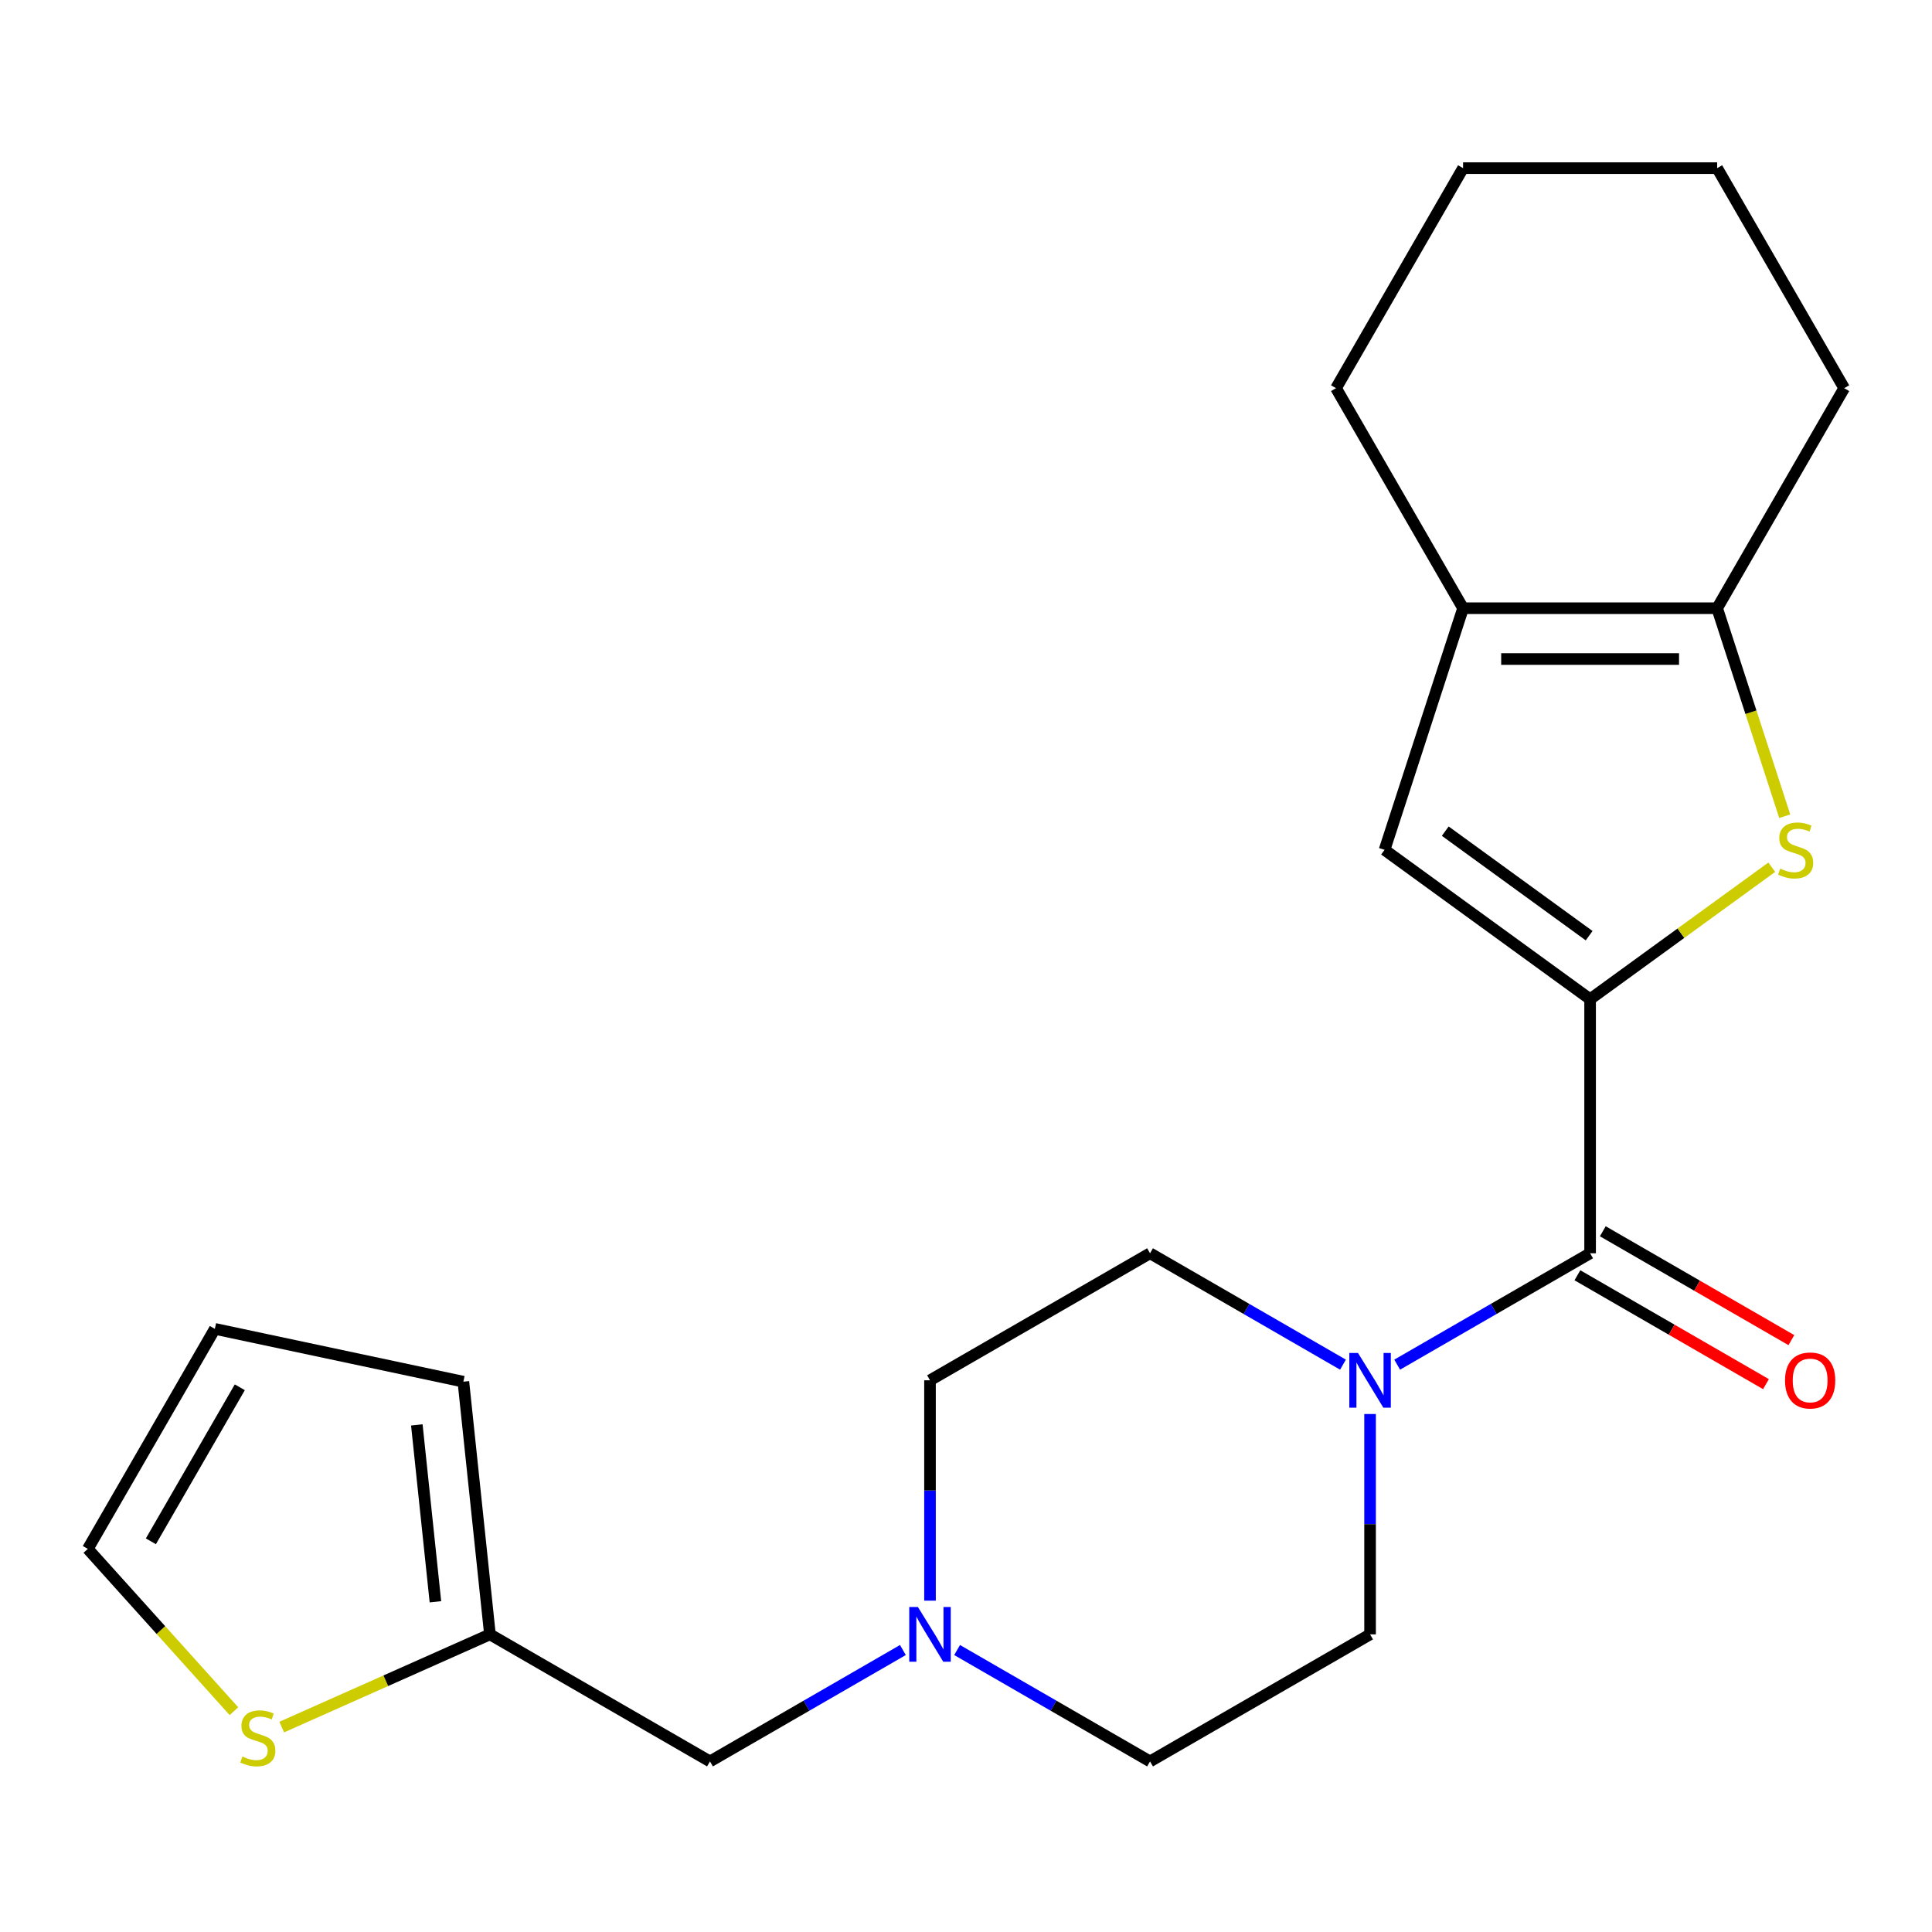 <?xml version='1.0' encoding='iso-8859-1'?>
<svg version='1.1' baseProfile='full'
              xmlns='http://www.w3.org/2000/svg'
                      xmlns:rdkit='http://www.rdkit.org/xml'
                      xmlns:xlink='http://www.w3.org/1999/xlink'
                  xml:space='preserve'
width='1000px' height='1000px' viewBox='0 0 1000 1000'>
<!-- END OF HEADER -->
<rect style='opacity:1.0;fill:#FFFFFF;stroke:none' width='1000' height='1000' x='0' y='0'> </rect>
<path class='bond-0' d='M 823.037,517.181 L 870.05,483.025' style='fill:none;fill-rule:evenodd;stroke:#000000;stroke-width:6px;stroke-linecap:butt;stroke-linejoin:miter;stroke-opacity:1' />
<path class='bond-0' d='M 870.05,483.025 L 917.062,448.868' style='fill:none;fill-rule:evenodd;stroke:#CCCC00;stroke-width:6px;stroke-linecap:butt;stroke-linejoin:miter;stroke-opacity:1' />
<path class='bond-1' d='M 823.037,517.181 L 823.037,648.689' style='fill:none;fill-rule:evenodd;stroke:#000000;stroke-width:6px;stroke-linecap:butt;stroke-linejoin:miter;stroke-opacity:1' />
<path class='bond-2' d='M 823.037,517.181 L 716.645,439.882' style='fill:none;fill-rule:evenodd;stroke:#000000;stroke-width:6px;stroke-linecap:butt;stroke-linejoin:miter;stroke-opacity:1' />
<path class='bond-2' d='M 822.538,484.308 L 748.063,430.199' style='fill:none;fill-rule:evenodd;stroke:#000000;stroke-width:6px;stroke-linecap:butt;stroke-linejoin:miter;stroke-opacity:1' />
<path class='bond-3' d='M 923.773,422.475 L 906.282,368.643' style='fill:none;fill-rule:evenodd;stroke:#CCCC00;stroke-width:6px;stroke-linecap:butt;stroke-linejoin:miter;stroke-opacity:1' />
<path class='bond-3' d='M 906.282,368.643 L 888.791,314.811' style='fill:none;fill-rule:evenodd;stroke:#000000;stroke-width:6px;stroke-linecap:butt;stroke-linejoin:miter;stroke-opacity:1' />
<path class='bond-4' d='M 823.037,648.689 L 773.106,677.517' style='fill:none;fill-rule:evenodd;stroke:#000000;stroke-width:6px;stroke-linecap:butt;stroke-linejoin:miter;stroke-opacity:1' />
<path class='bond-4' d='M 773.106,677.517 L 723.175,706.345' style='fill:none;fill-rule:evenodd;stroke:#0000FF;stroke-width:6px;stroke-linecap:butt;stroke-linejoin:miter;stroke-opacity:1' />
<path class='bond-9' d='M 816.462,660.078 L 865.263,688.254' style='fill:none;fill-rule:evenodd;stroke:#000000;stroke-width:6px;stroke-linecap:butt;stroke-linejoin:miter;stroke-opacity:1' />
<path class='bond-9' d='M 865.263,688.254 L 914.064,716.429' style='fill:none;fill-rule:evenodd;stroke:#FF0000;stroke-width:6px;stroke-linecap:butt;stroke-linejoin:miter;stroke-opacity:1' />
<path class='bond-9' d='M 829.613,637.3 L 878.413,665.476' style='fill:none;fill-rule:evenodd;stroke:#000000;stroke-width:6px;stroke-linecap:butt;stroke-linejoin:miter;stroke-opacity:1' />
<path class='bond-9' d='M 878.413,665.476 L 927.214,693.651' style='fill:none;fill-rule:evenodd;stroke:#FF0000;stroke-width:6px;stroke-linecap:butt;stroke-linejoin:miter;stroke-opacity:1' />
<path class='bond-5' d='M 716.645,439.882 L 757.283,314.811' style='fill:none;fill-rule:evenodd;stroke:#000000;stroke-width:6px;stroke-linecap:butt;stroke-linejoin:miter;stroke-opacity:1' />
<path class='bond-18' d='M 888.791,314.811 L 954.545,200.921' style='fill:none;fill-rule:evenodd;stroke:#000000;stroke-width:6px;stroke-linecap:butt;stroke-linejoin:miter;stroke-opacity:1' />
<path class='bond-22' d='M 888.791,314.811 L 757.283,314.811' style='fill:none;fill-rule:evenodd;stroke:#000000;stroke-width:6px;stroke-linecap:butt;stroke-linejoin:miter;stroke-opacity:1' />
<path class='bond-22' d='M 869.065,341.112 L 777.009,341.112' style='fill:none;fill-rule:evenodd;stroke:#000000;stroke-width:6px;stroke-linecap:butt;stroke-linejoin:miter;stroke-opacity:1' />
<path class='bond-10' d='M 695.12,706.345 L 645.189,677.517' style='fill:none;fill-rule:evenodd;stroke:#0000FF;stroke-width:6px;stroke-linecap:butt;stroke-linejoin:miter;stroke-opacity:1' />
<path class='bond-10' d='M 645.189,677.517 L 595.258,648.689' style='fill:none;fill-rule:evenodd;stroke:#000000;stroke-width:6px;stroke-linecap:butt;stroke-linejoin:miter;stroke-opacity:1' />
<path class='bond-11' d='M 709.148,731.891 L 709.148,788.922' style='fill:none;fill-rule:evenodd;stroke:#0000FF;stroke-width:6px;stroke-linecap:butt;stroke-linejoin:miter;stroke-opacity:1' />
<path class='bond-11' d='M 709.148,788.922 L 709.148,845.952' style='fill:none;fill-rule:evenodd;stroke:#000000;stroke-width:6px;stroke-linecap:butt;stroke-linejoin:miter;stroke-opacity:1' />
<path class='bond-19' d='M 757.283,314.811 L 691.529,200.921' style='fill:none;fill-rule:evenodd;stroke:#000000;stroke-width:6px;stroke-linecap:butt;stroke-linejoin:miter;stroke-opacity:1' />
<path class='bond-6' d='M 495.396,854.051 L 545.327,882.878' style='fill:none;fill-rule:evenodd;stroke:#0000FF;stroke-width:6px;stroke-linecap:butt;stroke-linejoin:miter;stroke-opacity:1' />
<path class='bond-6' d='M 545.327,882.878 L 595.258,911.706' style='fill:none;fill-rule:evenodd;stroke:#000000;stroke-width:6px;stroke-linecap:butt;stroke-linejoin:miter;stroke-opacity:1' />
<path class='bond-14' d='M 467.341,854.051 L 417.41,882.878' style='fill:none;fill-rule:evenodd;stroke:#0000FF;stroke-width:6px;stroke-linecap:butt;stroke-linejoin:miter;stroke-opacity:1' />
<path class='bond-14' d='M 417.41,882.878 L 367.479,911.706' style='fill:none;fill-rule:evenodd;stroke:#000000;stroke-width:6px;stroke-linecap:butt;stroke-linejoin:miter;stroke-opacity:1' />
<path class='bond-23' d='M 481.369,828.504 L 481.369,771.474' style='fill:none;fill-rule:evenodd;stroke:#0000FF;stroke-width:6px;stroke-linecap:butt;stroke-linejoin:miter;stroke-opacity:1' />
<path class='bond-23' d='M 481.369,771.474 L 481.369,714.444' style='fill:none;fill-rule:evenodd;stroke:#000000;stroke-width:6px;stroke-linecap:butt;stroke-linejoin:miter;stroke-opacity:1' />
<path class='bond-7' d='M 145.818,893.935 L 199.704,869.943' style='fill:none;fill-rule:evenodd;stroke:#CCCC00;stroke-width:6px;stroke-linecap:butt;stroke-linejoin:miter;stroke-opacity:1' />
<path class='bond-7' d='M 199.704,869.943 L 253.59,845.952' style='fill:none;fill-rule:evenodd;stroke:#000000;stroke-width:6px;stroke-linecap:butt;stroke-linejoin:miter;stroke-opacity:1' />
<path class='bond-12' d='M 121.083,885.705 L 83.269,843.708' style='fill:none;fill-rule:evenodd;stroke:#CCCC00;stroke-width:6px;stroke-linecap:butt;stroke-linejoin:miter;stroke-opacity:1' />
<path class='bond-12' d='M 83.269,843.708 L 45.455,801.711' style='fill:none;fill-rule:evenodd;stroke:#000000;stroke-width:6px;stroke-linecap:butt;stroke-linejoin:miter;stroke-opacity:1' />
<path class='bond-8' d='M 253.59,845.952 L 367.479,911.706' style='fill:none;fill-rule:evenodd;stroke:#000000;stroke-width:6px;stroke-linecap:butt;stroke-linejoin:miter;stroke-opacity:1' />
<path class='bond-13' d='M 253.59,845.952 L 239.843,715.164' style='fill:none;fill-rule:evenodd;stroke:#000000;stroke-width:6px;stroke-linecap:butt;stroke-linejoin:miter;stroke-opacity:1' />
<path class='bond-13' d='M 225.37,829.083 L 215.748,737.531' style='fill:none;fill-rule:evenodd;stroke:#000000;stroke-width:6px;stroke-linecap:butt;stroke-linejoin:miter;stroke-opacity:1' />
<path class='bond-16' d='M 595.258,648.689 L 481.369,714.444' style='fill:none;fill-rule:evenodd;stroke:#000000;stroke-width:6px;stroke-linecap:butt;stroke-linejoin:miter;stroke-opacity:1' />
<path class='bond-17' d='M 709.148,845.952 L 595.258,911.706' style='fill:none;fill-rule:evenodd;stroke:#000000;stroke-width:6px;stroke-linecap:butt;stroke-linejoin:miter;stroke-opacity:1' />
<path class='bond-25' d='M 45.455,801.711 L 111.209,687.822' style='fill:none;fill-rule:evenodd;stroke:#000000;stroke-width:6px;stroke-linecap:butt;stroke-linejoin:miter;stroke-opacity:1' />
<path class='bond-25' d='M 78.096,797.779 L 124.123,718.056' style='fill:none;fill-rule:evenodd;stroke:#000000;stroke-width:6px;stroke-linecap:butt;stroke-linejoin:miter;stroke-opacity:1' />
<path class='bond-15' d='M 239.843,715.164 L 111.209,687.822' style='fill:none;fill-rule:evenodd;stroke:#000000;stroke-width:6px;stroke-linecap:butt;stroke-linejoin:miter;stroke-opacity:1' />
<path class='bond-21' d='M 954.545,200.921 L 888.791,87.032' style='fill:none;fill-rule:evenodd;stroke:#000000;stroke-width:6px;stroke-linecap:butt;stroke-linejoin:miter;stroke-opacity:1' />
<path class='bond-20' d='M 691.529,200.921 L 757.283,87.032' style='fill:none;fill-rule:evenodd;stroke:#000000;stroke-width:6px;stroke-linecap:butt;stroke-linejoin:miter;stroke-opacity:1' />
<path class='bond-24' d='M 757.283,87.032 L 888.791,87.032' style='fill:none;fill-rule:evenodd;stroke:#000000;stroke-width:6px;stroke-linecap:butt;stroke-linejoin:miter;stroke-opacity:1' />
<path  class='atom-1' d='M 921.43 449.602
Q 921.75 449.722, 923.07 450.282
Q 924.39 450.842, 925.83 451.202
Q 927.31 451.522, 928.75 451.522
Q 931.43 451.522, 932.99 450.242
Q 934.55 448.922, 934.55 446.642
Q 934.55 445.082, 933.75 444.122
Q 932.99 443.162, 931.79 442.642
Q 930.59 442.122, 928.59 441.522
Q 926.07 440.762, 924.55 440.042
Q 923.07 439.322, 921.99 437.802
Q 920.95 436.282, 920.95 433.722
Q 920.95 430.162, 923.35 427.962
Q 925.79 425.762, 930.59 425.762
Q 933.87 425.762, 937.59 427.322
L 936.67 430.402
Q 933.27 429.002, 930.71 429.002
Q 927.95 429.002, 926.43 430.162
Q 924.91 431.282, 924.95 433.242
Q 924.95 434.762, 925.71 435.682
Q 926.51 436.602, 927.63 437.122
Q 928.79 437.642, 930.71 438.242
Q 933.27 439.042, 934.79 439.842
Q 936.31 440.642, 937.39 442.282
Q 938.51 443.882, 938.51 446.642
Q 938.51 450.562, 935.87 452.682
Q 933.27 454.762, 928.91 454.762
Q 926.39 454.762, 924.47 454.202
Q 922.59 453.682, 920.35 452.762
L 921.43 449.602
' fill='#CCCC00'/>
<path  class='atom-5' d='M 702.888 700.284
L 712.168 715.284
Q 713.088 716.764, 714.568 719.444
Q 716.048 722.124, 716.128 722.284
L 716.128 700.284
L 719.888 700.284
L 719.888 728.604
L 716.008 728.604
L 706.048 712.204
Q 704.888 710.284, 703.648 708.084
Q 702.448 705.884, 702.088 705.204
L 702.088 728.604
L 698.408 728.604
L 698.408 700.284
L 702.888 700.284
' fill='#0000FF'/>
<path  class='atom-7' d='M 475.109 831.792
L 484.389 846.792
Q 485.309 848.272, 486.789 850.952
Q 488.269 853.632, 488.349 853.792
L 488.349 831.792
L 492.109 831.792
L 492.109 860.112
L 488.229 860.112
L 478.269 843.712
Q 477.109 841.792, 475.869 839.592
Q 474.669 837.392, 474.309 836.712
L 474.309 860.112
L 470.629 860.112
L 470.629 831.792
L 475.109 831.792
' fill='#0000FF'/>
<path  class='atom-8' d='M 125.451 909.161
Q 125.771 909.281, 127.091 909.841
Q 128.411 910.401, 129.851 910.761
Q 131.331 911.081, 132.771 911.081
Q 135.451 911.081, 137.011 909.801
Q 138.571 908.481, 138.571 906.201
Q 138.571 904.641, 137.771 903.681
Q 137.011 902.721, 135.811 902.201
Q 134.611 901.681, 132.611 901.081
Q 130.091 900.321, 128.571 899.601
Q 127.091 898.881, 126.011 897.361
Q 124.971 895.841, 124.971 893.281
Q 124.971 889.721, 127.371 887.521
Q 129.811 885.321, 134.611 885.321
Q 137.891 885.321, 141.611 886.881
L 140.691 889.961
Q 137.291 888.561, 134.731 888.561
Q 131.971 888.561, 130.451 889.721
Q 128.931 890.841, 128.971 892.801
Q 128.971 894.321, 129.731 895.241
Q 130.531 896.161, 131.651 896.681
Q 132.811 897.201, 134.731 897.801
Q 137.291 898.601, 138.811 899.401
Q 140.331 900.201, 141.411 901.841
Q 142.531 903.441, 142.531 906.201
Q 142.531 910.121, 139.891 912.241
Q 137.291 914.321, 132.931 914.321
Q 130.411 914.321, 128.491 913.761
Q 126.611 913.241, 124.371 912.321
L 125.451 909.161
' fill='#CCCC00'/>
<path  class='atom-10' d='M 923.927 714.524
Q 923.927 707.724, 927.287 703.924
Q 930.647 700.124, 936.927 700.124
Q 943.207 700.124, 946.567 703.924
Q 949.927 707.724, 949.927 714.524
Q 949.927 721.404, 946.527 725.324
Q 943.127 729.204, 936.927 729.204
Q 930.687 729.204, 927.287 725.324
Q 923.927 721.444, 923.927 714.524
M 936.927 726.004
Q 941.247 726.004, 943.567 723.124
Q 945.927 720.204, 945.927 714.524
Q 945.927 708.964, 943.567 706.164
Q 941.247 703.324, 936.927 703.324
Q 932.607 703.324, 930.247 706.124
Q 927.927 708.924, 927.927 714.524
Q 927.927 720.244, 930.247 723.124
Q 932.607 726.004, 936.927 726.004
' fill='#FF0000'/>
</svg>
